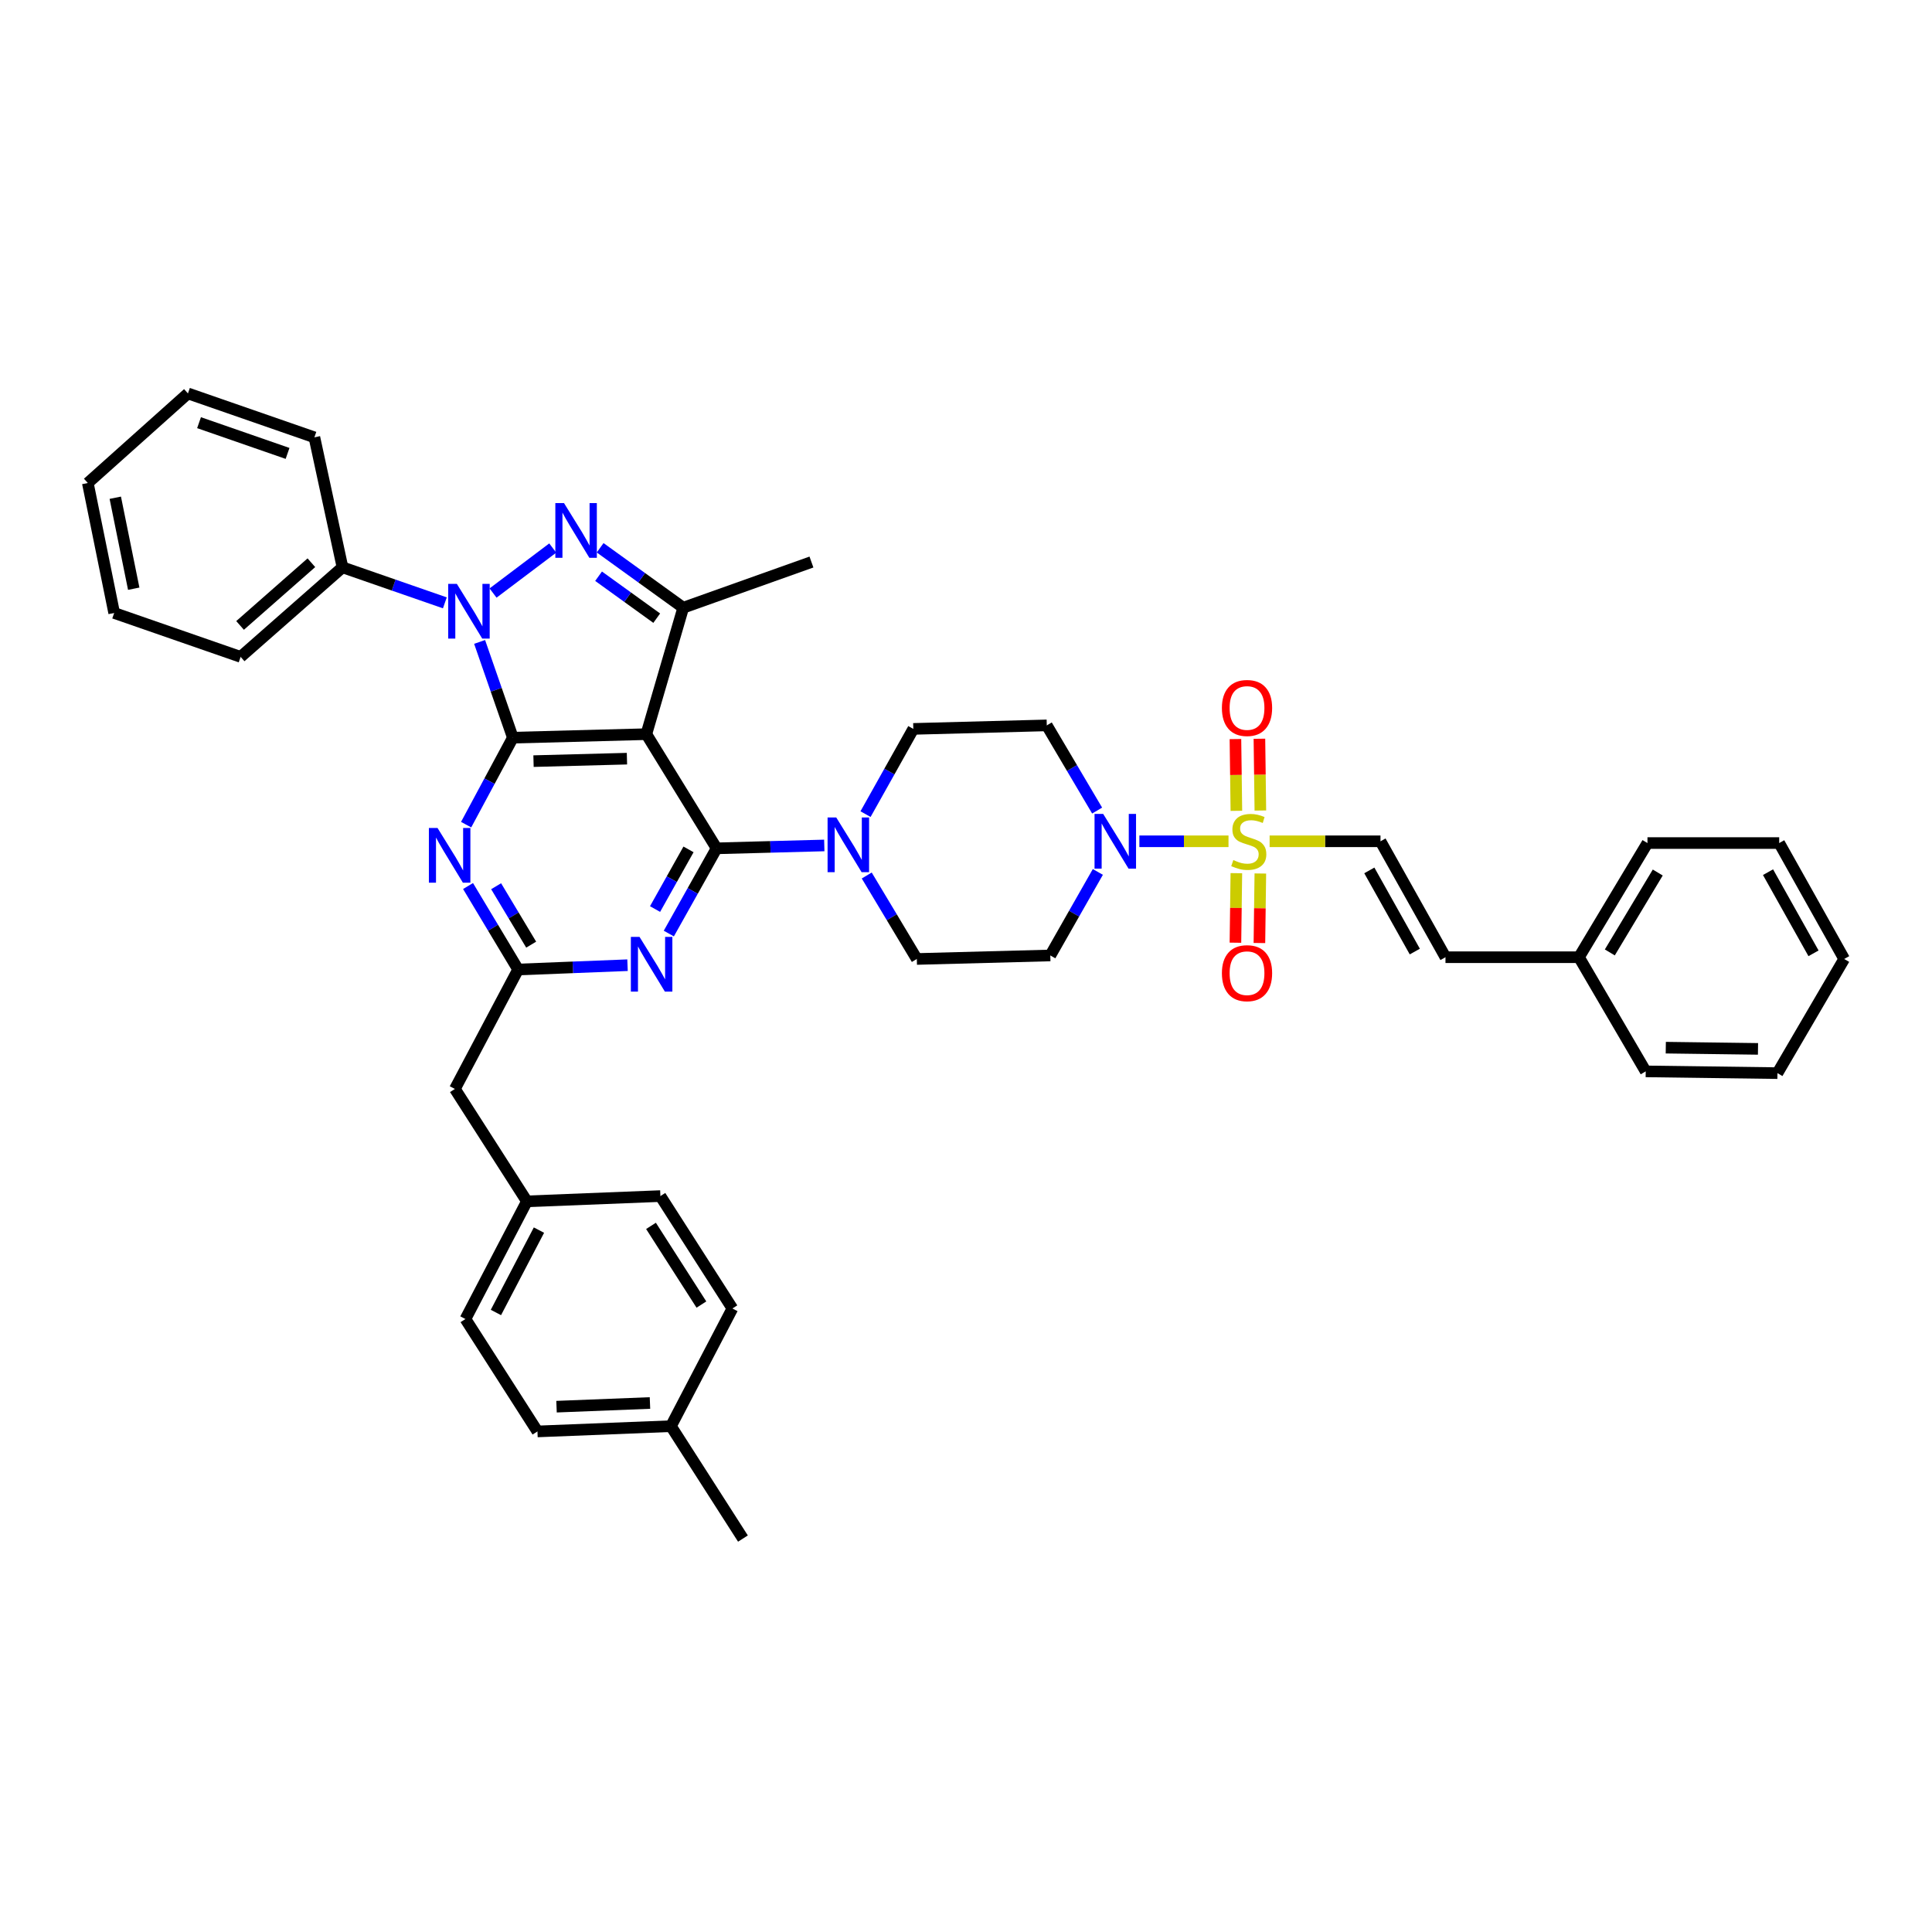 <?xml version='1.0' encoding='iso-8859-1'?>
<svg version='1.1' baseProfile='full'
              xmlns='http://www.w3.org/2000/svg'
                      xmlns:rdkit='http://www.rdkit.org/xml'
                      xmlns:xlink='http://www.w3.org/1999/xlink'
                  xml:space='preserve'
width='1000px' height='1000px' viewBox='0 0 1000 1000'>
<!-- END OF HEADER -->
<rect style='opacity:1.0;fill:#FFFFFF;stroke:none' width='1000' height='1000' x='0' y='0'> </rect>
<path class='bond-0' d='M 714.541,435.452 L 748.177,495.455' style='fill:none;fill-rule:evenodd;stroke:#000000;stroke-width:6px;stroke-linecap:butt;stroke-linejoin:miter;stroke-opacity:1' />
<path class='bond-0' d='M 708.758,450.523 L 732.303,492.525' style='fill:none;fill-rule:evenodd;stroke:#000000;stroke-width:6px;stroke-linecap:butt;stroke-linejoin:miter;stroke-opacity:1' />
<path class='bond-1' d='M 714.541,435.452 L 685.845,435.452' style='fill:none;fill-rule:evenodd;stroke:#000000;stroke-width:6px;stroke-linecap:butt;stroke-linejoin:miter;stroke-opacity:1' />
<path class='bond-1' d='M 685.845,435.452 L 657.15,435.452' style='fill:none;fill-rule:evenodd;stroke:#CCCC00;stroke-width:6px;stroke-linecap:butt;stroke-linejoin:miter;stroke-opacity:1' />
<path class='bond-2' d='M 568.245,451.312 L 555.941,472.928' style='fill:none;fill-rule:evenodd;stroke:#0000FF;stroke-width:6px;stroke-linecap:butt;stroke-linejoin:miter;stroke-opacity:1' />
<path class='bond-2' d='M 555.941,472.928 L 543.637,494.545' style='fill:none;fill-rule:evenodd;stroke:#000000;stroke-width:6px;stroke-linecap:butt;stroke-linejoin:miter;stroke-opacity:1' />
<path class='bond-3' d='M 589.74,435.452 L 612.805,435.452' style='fill:none;fill-rule:evenodd;stroke:#0000FF;stroke-width:6px;stroke-linecap:butt;stroke-linejoin:miter;stroke-opacity:1' />
<path class='bond-3' d='M 612.805,435.452 L 635.87,435.452' style='fill:none;fill-rule:evenodd;stroke:#CCCC00;stroke-width:6px;stroke-linecap:butt;stroke-linejoin:miter;stroke-opacity:1' />
<path class='bond-4' d='M 567.875,419.55 L 554.845,397.503' style='fill:none;fill-rule:evenodd;stroke:#0000FF;stroke-width:6px;stroke-linecap:butt;stroke-linejoin:miter;stroke-opacity:1' />
<path class='bond-4' d='M 554.845,397.503 L 541.816,375.456' style='fill:none;fill-rule:evenodd;stroke:#000000;stroke-width:6px;stroke-linecap:butt;stroke-linejoin:miter;stroke-opacity:1' />
<path class='bond-5' d='M 652.363,419.523 L 652.119,400.949' style='fill:none;fill-rule:evenodd;stroke:#CCCC00;stroke-width:6px;stroke-linecap:butt;stroke-linejoin:miter;stroke-opacity:1' />
<path class='bond-5' d='M 652.119,400.949 L 651.874,382.375' style='fill:none;fill-rule:evenodd;stroke:#FF0000;stroke-width:6px;stroke-linecap:butt;stroke-linejoin:miter;stroke-opacity:1' />
<path class='bond-5' d='M 639.95,419.687 L 639.705,401.113' style='fill:none;fill-rule:evenodd;stroke:#CCCC00;stroke-width:6px;stroke-linecap:butt;stroke-linejoin:miter;stroke-opacity:1' />
<path class='bond-5' d='M 639.705,401.113 L 639.46,382.539' style='fill:none;fill-rule:evenodd;stroke:#FF0000;stroke-width:6px;stroke-linecap:butt;stroke-linejoin:miter;stroke-opacity:1' />
<path class='bond-6' d='M 639.937,451.954 L 639.697,469.948' style='fill:none;fill-rule:evenodd;stroke:#CCCC00;stroke-width:6px;stroke-linecap:butt;stroke-linejoin:miter;stroke-opacity:1' />
<path class='bond-6' d='M 639.697,469.948 L 639.457,487.942' style='fill:none;fill-rule:evenodd;stroke:#FF0000;stroke-width:6px;stroke-linecap:butt;stroke-linejoin:miter;stroke-opacity:1' />
<path class='bond-6' d='M 652.351,452.12 L 652.11,470.114' style='fill:none;fill-rule:evenodd;stroke:#CCCC00;stroke-width:6px;stroke-linecap:butt;stroke-linejoin:miter;stroke-opacity:1' />
<path class='bond-6' d='M 652.11,470.114 L 651.87,488.107' style='fill:none;fill-rule:evenodd;stroke:#FF0000;stroke-width:6px;stroke-linecap:butt;stroke-linejoin:miter;stroke-opacity:1' />
<path class='bond-7' d='M 748.177,495.455 L 817.27,495.455' style='fill:none;fill-rule:evenodd;stroke:#000000;stroke-width:6px;stroke-linecap:butt;stroke-linejoin:miter;stroke-opacity:1' />
<path class='bond-8' d='M 817.27,495.455 L 852.727,436.363' style='fill:none;fill-rule:evenodd;stroke:#000000;stroke-width:6px;stroke-linecap:butt;stroke-linejoin:miter;stroke-opacity:1' />
<path class='bond-8' d='M 833.234,492.978 L 858.053,451.614' style='fill:none;fill-rule:evenodd;stroke:#000000;stroke-width:6px;stroke-linecap:butt;stroke-linejoin:miter;stroke-opacity:1' />
<path class='bond-9' d='M 817.27,495.455 L 851.816,554.547' style='fill:none;fill-rule:evenodd;stroke:#000000;stroke-width:6px;stroke-linecap:butt;stroke-linejoin:miter;stroke-opacity:1' />
<path class='bond-10' d='M 370.911,439.094 L 358.545,461.152' style='fill:none;fill-rule:evenodd;stroke:#000000;stroke-width:6px;stroke-linecap:butt;stroke-linejoin:miter;stroke-opacity:1' />
<path class='bond-10' d='M 358.545,461.152 L 346.178,483.21' style='fill:none;fill-rule:evenodd;stroke:#0000FF;stroke-width:6px;stroke-linecap:butt;stroke-linejoin:miter;stroke-opacity:1' />
<path class='bond-10' d='M 356.373,439.64 L 347.716,455.081' style='fill:none;fill-rule:evenodd;stroke:#000000;stroke-width:6px;stroke-linecap:butt;stroke-linejoin:miter;stroke-opacity:1' />
<path class='bond-10' d='M 347.716,455.081 L 339.059,470.522' style='fill:none;fill-rule:evenodd;stroke:#0000FF;stroke-width:6px;stroke-linecap:butt;stroke-linejoin:miter;stroke-opacity:1' />
<path class='bond-11' d='M 370.911,439.094 L 398.78,438.349' style='fill:none;fill-rule:evenodd;stroke:#000000;stroke-width:6px;stroke-linecap:butt;stroke-linejoin:miter;stroke-opacity:1' />
<path class='bond-11' d='M 398.78,438.349 L 426.649,437.605' style='fill:none;fill-rule:evenodd;stroke:#0000FF;stroke-width:6px;stroke-linecap:butt;stroke-linejoin:miter;stroke-opacity:1' />
<path class='bond-12' d='M 370.911,439.094 L 334.544,380.001' style='fill:none;fill-rule:evenodd;stroke:#000000;stroke-width:6px;stroke-linecap:butt;stroke-linejoin:miter;stroke-opacity:1' />
<path class='bond-13' d='M 324.806,499.582 L 296.494,500.702' style='fill:none;fill-rule:evenodd;stroke:#0000FF;stroke-width:6px;stroke-linecap:butt;stroke-linejoin:miter;stroke-opacity:1' />
<path class='bond-13' d='M 296.494,500.702 L 268.182,501.821' style='fill:none;fill-rule:evenodd;stroke:#000000;stroke-width:6px;stroke-linecap:butt;stroke-linejoin:miter;stroke-opacity:1' />
<path class='bond-14' d='M 448.622,453.156 L 461.583,474.761' style='fill:none;fill-rule:evenodd;stroke:#0000FF;stroke-width:6px;stroke-linecap:butt;stroke-linejoin:miter;stroke-opacity:1' />
<path class='bond-14' d='M 461.583,474.761 L 474.544,496.365' style='fill:none;fill-rule:evenodd;stroke:#000000;stroke-width:6px;stroke-linecap:butt;stroke-linejoin:miter;stroke-opacity:1' />
<path class='bond-15' d='M 447.996,421.393 L 460.363,399.335' style='fill:none;fill-rule:evenodd;stroke:#0000FF;stroke-width:6px;stroke-linecap:butt;stroke-linejoin:miter;stroke-opacity:1' />
<path class='bond-15' d='M 460.363,399.335 L 472.73,377.277' style='fill:none;fill-rule:evenodd;stroke:#000000;stroke-width:6px;stroke-linecap:butt;stroke-linejoin:miter;stroke-opacity:1' />
<path class='bond-16' d='M 248.245,332.256 L 256.851,357.039' style='fill:none;fill-rule:evenodd;stroke:#0000FF;stroke-width:6px;stroke-linecap:butt;stroke-linejoin:miter;stroke-opacity:1' />
<path class='bond-16' d='M 256.851,357.039 L 265.458,381.822' style='fill:none;fill-rule:evenodd;stroke:#000000;stroke-width:6px;stroke-linecap:butt;stroke-linejoin:miter;stroke-opacity:1' />
<path class='bond-17' d='M 255.202,306.956 L 286.098,283.661' style='fill:none;fill-rule:evenodd;stroke:#0000FF;stroke-width:6px;stroke-linecap:butt;stroke-linejoin:miter;stroke-opacity:1' />
<path class='bond-18' d='M 230.254,312.033 L 203.764,302.836' style='fill:none;fill-rule:evenodd;stroke:#0000FF;stroke-width:6px;stroke-linecap:butt;stroke-linejoin:miter;stroke-opacity:1' />
<path class='bond-18' d='M 203.764,302.836 L 177.275,293.639' style='fill:none;fill-rule:evenodd;stroke:#000000;stroke-width:6px;stroke-linecap:butt;stroke-linejoin:miter;stroke-opacity:1' />
<path class='bond-19' d='M 265.458,381.822 L 334.544,380.001' style='fill:none;fill-rule:evenodd;stroke:#000000;stroke-width:6px;stroke-linecap:butt;stroke-linejoin:miter;stroke-opacity:1' />
<path class='bond-19' d='M 276.148,393.959 L 324.508,392.684' style='fill:none;fill-rule:evenodd;stroke:#000000;stroke-width:6px;stroke-linecap:butt;stroke-linejoin:miter;stroke-opacity:1' />
<path class='bond-20' d='M 265.458,381.822 L 253.364,404.331' style='fill:none;fill-rule:evenodd;stroke:#000000;stroke-width:6px;stroke-linecap:butt;stroke-linejoin:miter;stroke-opacity:1' />
<path class='bond-20' d='M 253.364,404.331 L 241.269,426.84' style='fill:none;fill-rule:evenodd;stroke:#0000FF;stroke-width:6px;stroke-linecap:butt;stroke-linejoin:miter;stroke-opacity:1' />
<path class='bond-21' d='M 334.544,380.001 L 353.635,314.55' style='fill:none;fill-rule:evenodd;stroke:#000000;stroke-width:6px;stroke-linecap:butt;stroke-linejoin:miter;stroke-opacity:1' />
<path class='bond-22' d='M 353.635,314.55 L 332.134,299.039' style='fill:none;fill-rule:evenodd;stroke:#000000;stroke-width:6px;stroke-linecap:butt;stroke-linejoin:miter;stroke-opacity:1' />
<path class='bond-22' d='M 332.134,299.039 L 310.633,283.529' style='fill:none;fill-rule:evenodd;stroke:#0000FF;stroke-width:6px;stroke-linecap:butt;stroke-linejoin:miter;stroke-opacity:1' />
<path class='bond-22' d='M 339.921,319.965 L 324.871,309.107' style='fill:none;fill-rule:evenodd;stroke:#000000;stroke-width:6px;stroke-linecap:butt;stroke-linejoin:miter;stroke-opacity:1' />
<path class='bond-22' d='M 324.871,309.107 L 309.82,298.25' style='fill:none;fill-rule:evenodd;stroke:#0000FF;stroke-width:6px;stroke-linecap:butt;stroke-linejoin:miter;stroke-opacity:1' />
<path class='bond-23' d='M 353.635,314.55 L 420.003,290.907' style='fill:none;fill-rule:evenodd;stroke:#000000;stroke-width:6px;stroke-linecap:butt;stroke-linejoin:miter;stroke-opacity:1' />
<path class='bond-24' d='M 242.26,458.611 L 255.221,480.216' style='fill:none;fill-rule:evenodd;stroke:#0000FF;stroke-width:6px;stroke-linecap:butt;stroke-linejoin:miter;stroke-opacity:1' />
<path class='bond-24' d='M 255.221,480.216 L 268.182,501.821' style='fill:none;fill-rule:evenodd;stroke:#000000;stroke-width:6px;stroke-linecap:butt;stroke-linejoin:miter;stroke-opacity:1' />
<path class='bond-24' d='M 256.794,458.706 L 265.867,473.83' style='fill:none;fill-rule:evenodd;stroke:#0000FF;stroke-width:6px;stroke-linecap:butt;stroke-linejoin:miter;stroke-opacity:1' />
<path class='bond-24' d='M 265.867,473.83 L 274.94,488.953' style='fill:none;fill-rule:evenodd;stroke:#000000;stroke-width:6px;stroke-linecap:butt;stroke-linejoin:miter;stroke-opacity:1' />
<path class='bond-25' d='M 177.275,293.639 L 124.548,339.999' style='fill:none;fill-rule:evenodd;stroke:#000000;stroke-width:6px;stroke-linecap:butt;stroke-linejoin:miter;stroke-opacity:1' />
<path class='bond-25' d='M 161.168,291.27 L 124.259,323.722' style='fill:none;fill-rule:evenodd;stroke:#000000;stroke-width:6px;stroke-linecap:butt;stroke-linejoin:miter;stroke-opacity:1' />
<path class='bond-26' d='M 177.275,293.639 L 162.729,226.366' style='fill:none;fill-rule:evenodd;stroke:#000000;stroke-width:6px;stroke-linecap:butt;stroke-linejoin:miter;stroke-opacity:1' />
<path class='bond-27' d='M 124.548,339.999 L 59.097,317.274' style='fill:none;fill-rule:evenodd;stroke:#000000;stroke-width:6px;stroke-linecap:butt;stroke-linejoin:miter;stroke-opacity:1' />
<path class='bond-28' d='M 162.729,226.366 L 97.278,203.641' style='fill:none;fill-rule:evenodd;stroke:#000000;stroke-width:6px;stroke-linecap:butt;stroke-linejoin:miter;stroke-opacity:1' />
<path class='bond-28' d='M 148.839,234.685 L 103.023,218.778' style='fill:none;fill-rule:evenodd;stroke:#000000;stroke-width:6px;stroke-linecap:butt;stroke-linejoin:miter;stroke-opacity:1' />
<path class='bond-29' d='M 59.097,317.274 L 45.455,250.002' style='fill:none;fill-rule:evenodd;stroke:#000000;stroke-width:6px;stroke-linecap:butt;stroke-linejoin:miter;stroke-opacity:1' />
<path class='bond-29' d='M 69.217,304.716 L 59.668,257.626' style='fill:none;fill-rule:evenodd;stroke:#000000;stroke-width:6px;stroke-linecap:butt;stroke-linejoin:miter;stroke-opacity:1' />
<path class='bond-30' d='M 97.278,203.641 L 45.455,250.002' style='fill:none;fill-rule:evenodd;stroke:#000000;stroke-width:6px;stroke-linecap:butt;stroke-linejoin:miter;stroke-opacity:1' />
<path class='bond-31' d='M 268.182,501.821 L 235.457,563.637' style='fill:none;fill-rule:evenodd;stroke:#000000;stroke-width:6px;stroke-linecap:butt;stroke-linejoin:miter;stroke-opacity:1' />
<path class='bond-32' d='M 235.457,563.637 L 272.727,621.82' style='fill:none;fill-rule:evenodd;stroke:#000000;stroke-width:6px;stroke-linecap:butt;stroke-linejoin:miter;stroke-opacity:1' />
<path class='bond-33' d='M 272.727,621.82 L 240.912,682.726' style='fill:none;fill-rule:evenodd;stroke:#000000;stroke-width:6px;stroke-linecap:butt;stroke-linejoin:miter;stroke-opacity:1' />
<path class='bond-33' d='M 278.959,636.703 L 256.688,679.338' style='fill:none;fill-rule:evenodd;stroke:#000000;stroke-width:6px;stroke-linecap:butt;stroke-linejoin:miter;stroke-opacity:1' />
<path class='bond-34' d='M 272.727,621.82 L 341.82,619.088' style='fill:none;fill-rule:evenodd;stroke:#000000;stroke-width:6px;stroke-linecap:butt;stroke-linejoin:miter;stroke-opacity:1' />
<path class='bond-35' d='M 240.912,682.726 L 278.183,740.908' style='fill:none;fill-rule:evenodd;stroke:#000000;stroke-width:6px;stroke-linecap:butt;stroke-linejoin:miter;stroke-opacity:1' />
<path class='bond-36' d='M 278.183,740.908 L 347.276,738.184' style='fill:none;fill-rule:evenodd;stroke:#000000;stroke-width:6px;stroke-linecap:butt;stroke-linejoin:miter;stroke-opacity:1' />
<path class='bond-36' d='M 288.058,728.094 L 336.423,726.187' style='fill:none;fill-rule:evenodd;stroke:#000000;stroke-width:6px;stroke-linecap:butt;stroke-linejoin:miter;stroke-opacity:1' />
<path class='bond-37' d='M 347.276,738.184 L 379.091,677.27' style='fill:none;fill-rule:evenodd;stroke:#000000;stroke-width:6px;stroke-linecap:butt;stroke-linejoin:miter;stroke-opacity:1' />
<path class='bond-38' d='M 347.276,738.184 L 384.546,796.359' style='fill:none;fill-rule:evenodd;stroke:#000000;stroke-width:6px;stroke-linecap:butt;stroke-linejoin:miter;stroke-opacity:1' />
<path class='bond-39' d='M 379.091,677.27 L 341.82,619.088' style='fill:none;fill-rule:evenodd;stroke:#000000;stroke-width:6px;stroke-linecap:butt;stroke-linejoin:miter;stroke-opacity:1' />
<path class='bond-39' d='M 363.047,675.239 L 336.957,634.512' style='fill:none;fill-rule:evenodd;stroke:#000000;stroke-width:6px;stroke-linecap:butt;stroke-linejoin:miter;stroke-opacity:1' />
<path class='bond-40' d='M 474.544,496.365 L 543.637,494.545' style='fill:none;fill-rule:evenodd;stroke:#000000;stroke-width:6px;stroke-linecap:butt;stroke-linejoin:miter;stroke-opacity:1' />
<path class='bond-41' d='M 541.816,375.456 L 472.73,377.277' style='fill:none;fill-rule:evenodd;stroke:#000000;stroke-width:6px;stroke-linecap:butt;stroke-linejoin:miter;stroke-opacity:1' />
<path class='bond-42' d='M 852.727,436.363 L 920.909,436.363' style='fill:none;fill-rule:evenodd;stroke:#000000;stroke-width:6px;stroke-linecap:butt;stroke-linejoin:miter;stroke-opacity:1' />
<path class='bond-43' d='M 851.816,554.547 L 919.999,555.451' style='fill:none;fill-rule:evenodd;stroke:#000000;stroke-width:6px;stroke-linecap:butt;stroke-linejoin:miter;stroke-opacity:1' />
<path class='bond-43' d='M 862.208,542.27 L 909.936,542.902' style='fill:none;fill-rule:evenodd;stroke:#000000;stroke-width:6px;stroke-linecap:butt;stroke-linejoin:miter;stroke-opacity:1' />
<path class='bond-44' d='M 919.999,555.451 L 954.545,496.365' style='fill:none;fill-rule:evenodd;stroke:#000000;stroke-width:6px;stroke-linecap:butt;stroke-linejoin:miter;stroke-opacity:1' />
<path class='bond-45' d='M 920.909,436.363 L 954.545,496.365' style='fill:none;fill-rule:evenodd;stroke:#000000;stroke-width:6px;stroke-linecap:butt;stroke-linejoin:miter;stroke-opacity:1' />
<path class='bond-45' d='M 915.126,451.433 L 938.671,493.435' style='fill:none;fill-rule:evenodd;stroke:#000000;stroke-width:6px;stroke-linecap:butt;stroke-linejoin:miter;stroke-opacity:1' />
<path  class='atom-1' d='M 571.013 421.292
L 580.293 436.292
Q 581.213 437.772, 582.693 440.452
Q 584.173 443.132, 584.253 443.292
L 584.253 421.292
L 588.013 421.292
L 588.013 449.612
L 584.133 449.612
L 574.173 433.212
Q 573.013 431.292, 571.773 429.092
Q 570.573 426.892, 570.213 426.212
L 570.213 449.612
L 566.533 449.612
L 566.533 421.292
L 571.013 421.292
' fill='#0000FF'/>
<path  class='atom-2' d='M 638.365 445.172
Q 638.685 445.292, 640.005 445.852
Q 641.325 446.412, 642.765 446.772
Q 644.245 447.092, 645.685 447.092
Q 648.365 447.092, 649.925 445.812
Q 651.485 444.492, 651.485 442.212
Q 651.485 440.652, 650.685 439.692
Q 649.925 438.732, 648.725 438.212
Q 647.525 437.692, 645.525 437.092
Q 643.005 436.332, 641.485 435.612
Q 640.005 434.892, 638.925 433.372
Q 637.885 431.852, 637.885 429.292
Q 637.885 425.732, 640.285 423.532
Q 642.725 421.332, 647.525 421.332
Q 650.805 421.332, 654.525 422.892
L 653.605 425.972
Q 650.205 424.572, 647.645 424.572
Q 644.885 424.572, 643.365 425.732
Q 641.845 426.852, 641.885 428.812
Q 641.885 430.332, 642.645 431.252
Q 643.445 432.172, 644.565 432.692
Q 645.725 433.212, 647.645 433.812
Q 650.205 434.612, 651.725 435.412
Q 653.245 436.212, 654.325 437.852
Q 655.445 439.452, 655.445 442.212
Q 655.445 446.132, 652.805 448.252
Q 650.205 450.332, 645.845 450.332
Q 643.325 450.332, 641.405 449.772
Q 639.525 449.252, 637.285 448.332
L 638.365 445.172
' fill='#CCCC00'/>
<path  class='atom-3' d='M 632.455 366.446
Q 632.455 359.646, 635.815 355.846
Q 639.175 352.046, 645.455 352.046
Q 651.735 352.046, 655.095 355.846
Q 658.455 359.646, 658.455 366.446
Q 658.455 373.326, 655.055 377.246
Q 651.655 381.126, 645.455 381.126
Q 639.215 381.126, 635.815 377.246
Q 632.455 373.366, 632.455 366.446
M 645.455 377.926
Q 649.775 377.926, 652.095 375.046
Q 654.455 372.126, 654.455 366.446
Q 654.455 360.886, 652.095 358.086
Q 649.775 355.246, 645.455 355.246
Q 641.135 355.246, 638.775 358.046
Q 636.455 360.846, 636.455 366.446
Q 636.455 372.166, 638.775 375.046
Q 641.135 377.926, 645.455 377.926
' fill='#FF0000'/>
<path  class='atom-4' d='M 632.455 503.715
Q 632.455 496.915, 635.815 493.115
Q 639.175 489.315, 645.455 489.315
Q 651.735 489.315, 655.095 493.115
Q 658.455 496.915, 658.455 503.715
Q 658.455 510.595, 655.055 514.515
Q 651.655 518.395, 645.455 518.395
Q 639.215 518.395, 635.815 514.515
Q 632.455 510.635, 632.455 503.715
M 645.455 515.195
Q 649.775 515.195, 652.095 512.315
Q 654.455 509.395, 654.455 503.715
Q 654.455 498.155, 652.095 495.355
Q 649.775 492.515, 645.455 492.515
Q 641.135 492.515, 638.775 495.315
Q 636.455 498.115, 636.455 503.715
Q 636.455 509.435, 638.775 512.315
Q 641.135 515.195, 645.455 515.195
' fill='#FF0000'/>
<path  class='atom-8' d='M 331.015 484.93
L 340.295 499.93
Q 341.215 501.41, 342.695 504.09
Q 344.175 506.77, 344.255 506.93
L 344.255 484.93
L 348.015 484.93
L 348.015 513.25
L 344.135 513.25
L 334.175 496.85
Q 333.015 494.93, 331.775 492.73
Q 330.575 490.53, 330.215 489.85
L 330.215 513.25
L 326.535 513.25
L 326.535 484.93
L 331.015 484.93
' fill='#0000FF'/>
<path  class='atom-9' d='M 432.834 423.113
L 442.114 438.113
Q 443.034 439.593, 444.514 442.273
Q 445.994 444.953, 446.074 445.113
L 446.074 423.113
L 449.834 423.113
L 449.834 451.433
L 445.954 451.433
L 435.994 435.033
Q 434.834 433.113, 433.594 430.913
Q 432.394 428.713, 432.034 428.033
L 432.034 451.433
L 428.354 451.433
L 428.354 423.113
L 432.834 423.113
' fill='#0000FF'/>
<path  class='atom-10' d='M 236.466 302.204
L 245.746 317.204
Q 246.666 318.684, 248.146 321.364
Q 249.626 324.044, 249.706 324.204
L 249.706 302.204
L 253.466 302.204
L 253.466 330.524
L 249.586 330.524
L 239.626 314.124
Q 238.466 312.204, 237.226 310.004
Q 236.026 307.804, 235.666 307.124
L 235.666 330.524
L 231.986 330.524
L 231.986 302.204
L 236.466 302.204
' fill='#0000FF'/>
<path  class='atom-14' d='M 291.924 260.388
L 301.204 275.388
Q 302.124 276.868, 303.604 279.548
Q 305.084 282.228, 305.164 282.388
L 305.164 260.388
L 308.924 260.388
L 308.924 288.708
L 305.044 288.708
L 295.084 272.308
Q 293.924 270.388, 292.684 268.188
Q 291.484 265.988, 291.124 265.308
L 291.124 288.708
L 287.444 288.708
L 287.444 260.388
L 291.924 260.388
' fill='#0000FF'/>
<path  class='atom-16' d='M 226.472 428.568
L 235.752 443.568
Q 236.672 445.048, 238.152 447.728
Q 239.632 450.408, 239.712 450.568
L 239.712 428.568
L 243.472 428.568
L 243.472 456.888
L 239.592 456.888
L 229.632 440.488
Q 228.472 438.568, 227.232 436.368
Q 226.032 434.168, 225.672 433.488
L 225.672 456.888
L 221.992 456.888
L 221.992 428.568
L 226.472 428.568
' fill='#0000FF'/>
</svg>
